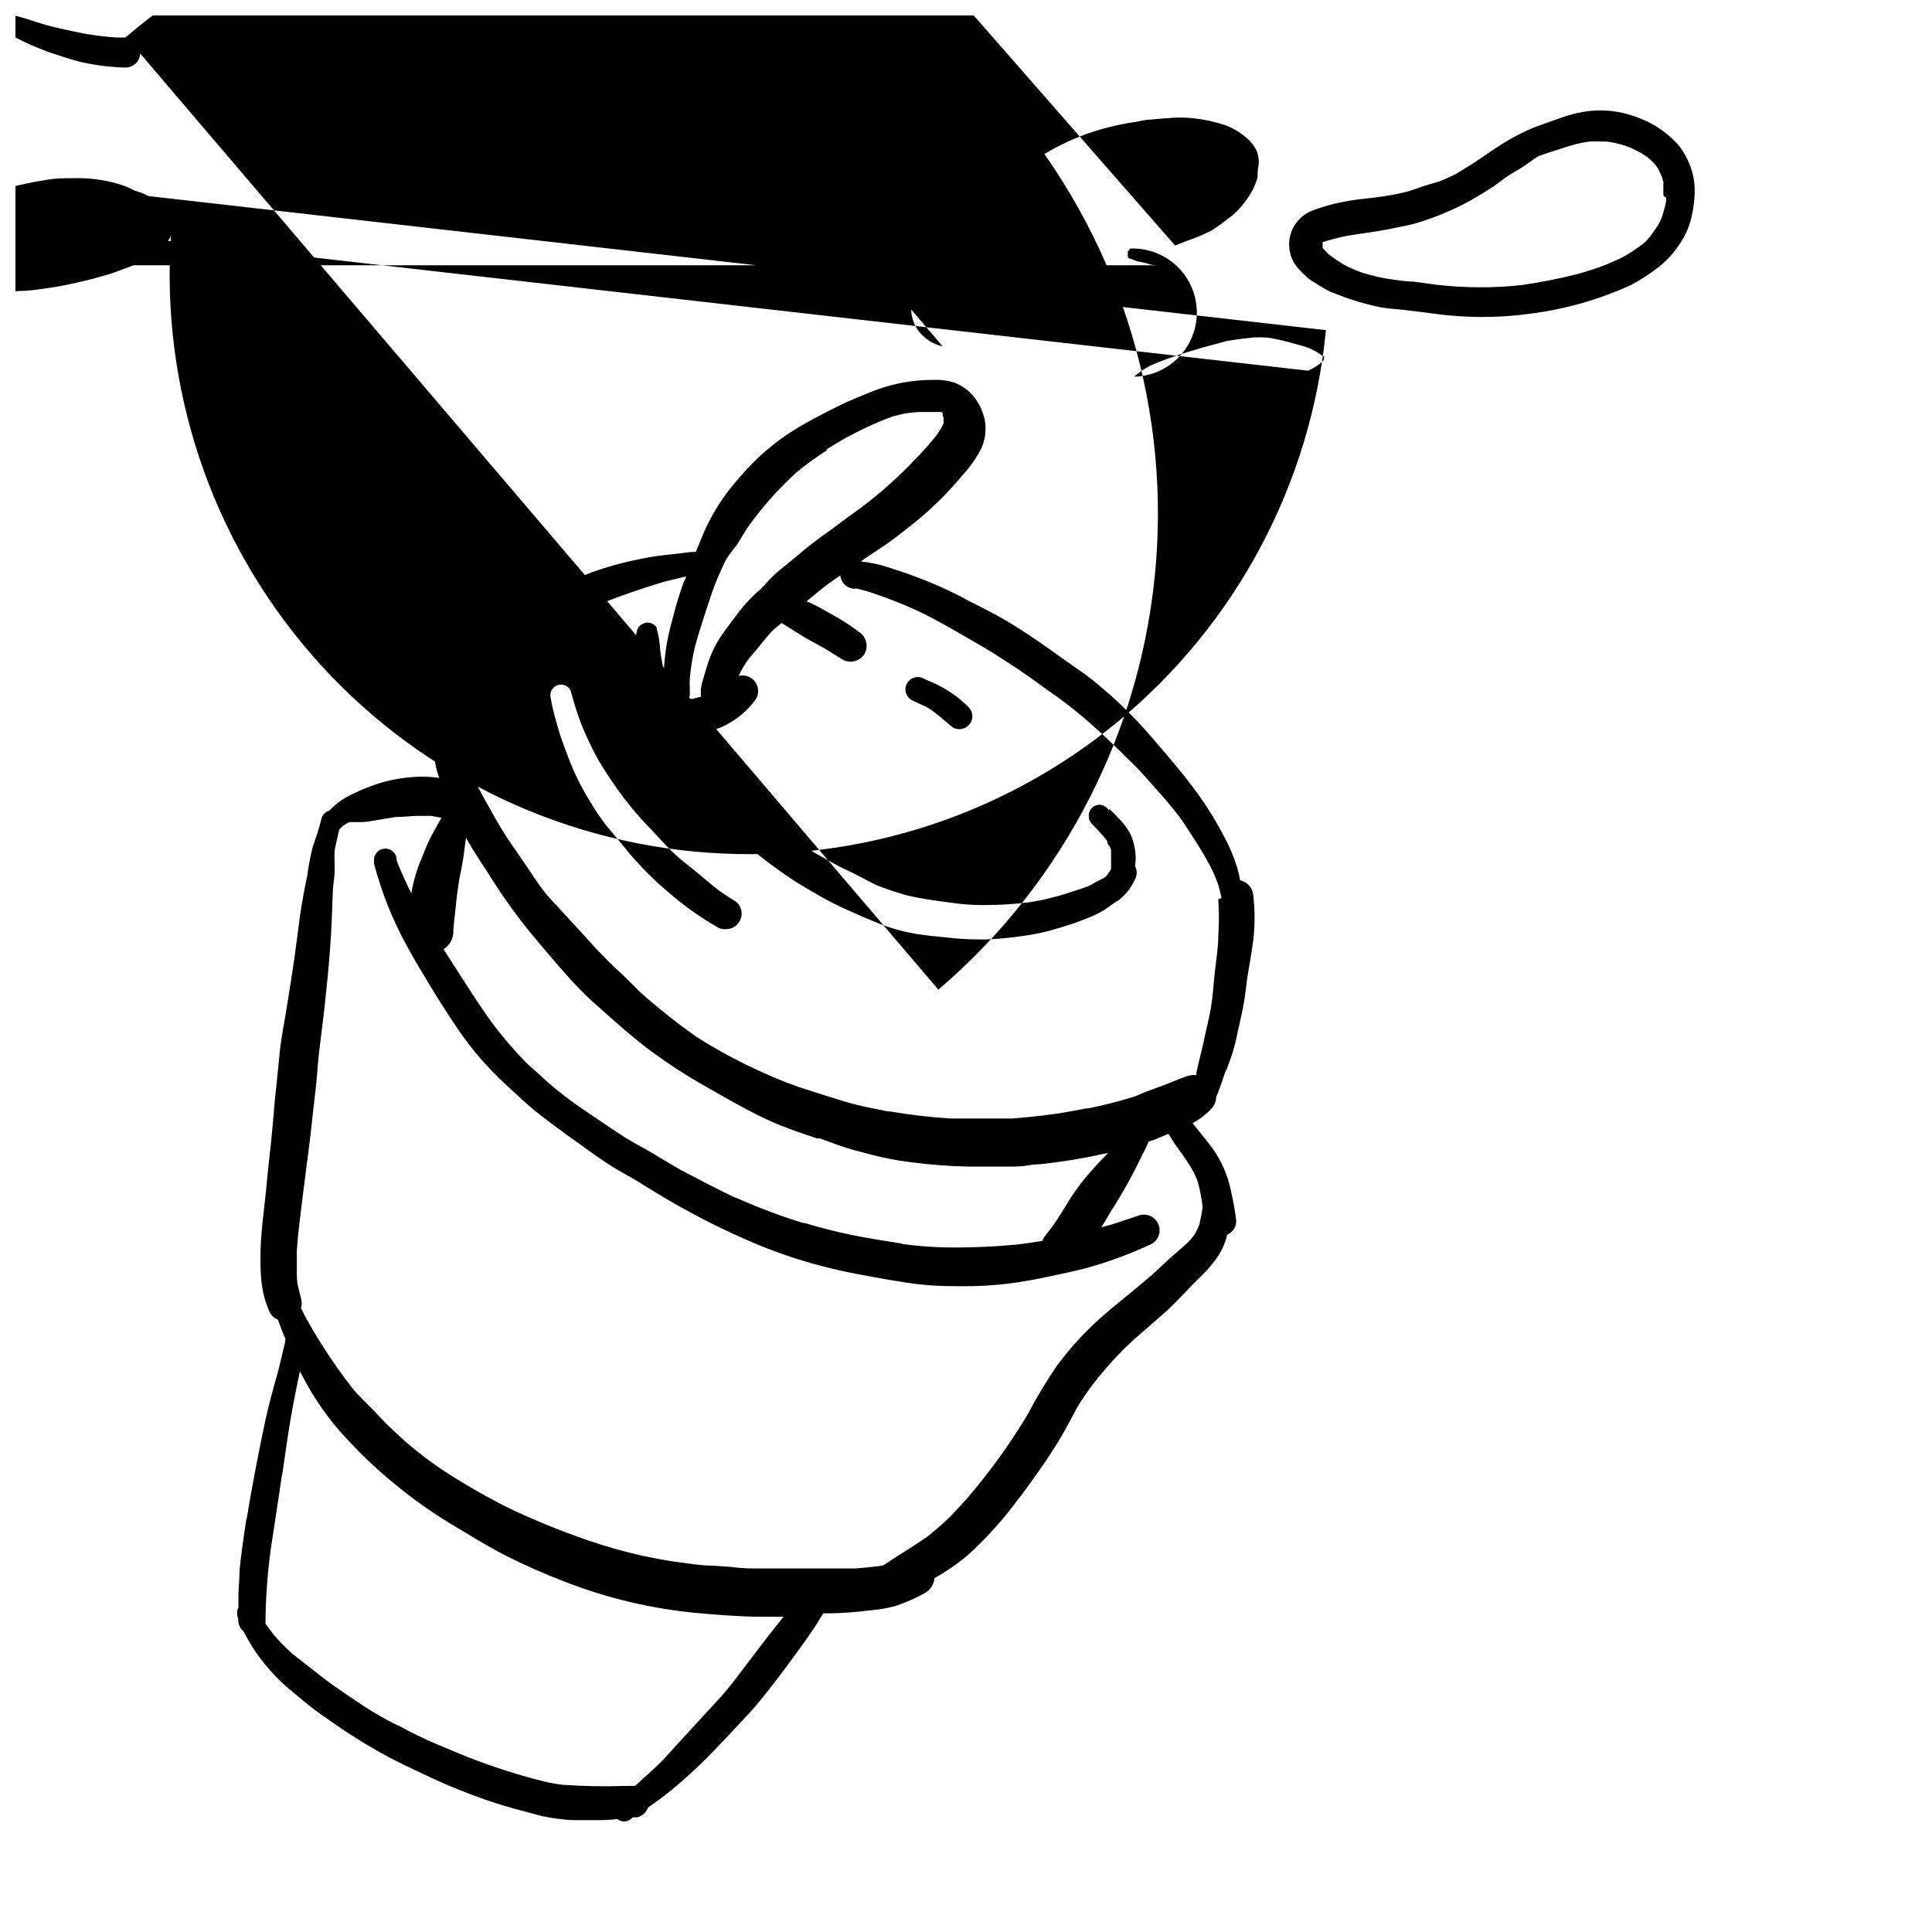 <?xml version="1.0" encoding="UTF-8"?>
<!-- Uploaded to: ICON Repo, www.svgrepo.com, Generator: ICON Repo Mixer Tools -->
<svg width="800px" height="800px" version="1.1" viewBox="144 144 512 512" xmlns="http://www.w3.org/2000/svg">
 <defs>
  <clipPath id="a">
   <path d="m148.09 148.09h445.91v478.91h-445.91z"/>
  </clipPath>
 </defs>
 <g clip-path="url(#a)">
  <path d="m472.65 377.28c-0.215-1.211-0.5-2.402-0.855-3.578-0.879-2.793-2.027-5.492-3.426-8.059-2.41-4.656-5.227-9.09-8.414-13.254-3.176-4.231-6.648-8.211-10.078-12.242-3.66-4.316-7.617-8.371-11.84-12.141-2.168-1.863-4.281-3.727-6.602-5.391-2.316-1.664-3.981-2.769-5.945-4.18-4.18-3.023-8.414-5.996-12.797-8.715-4.383-2.719-8.012-4.484-12.09-6.551-4.582-2.508-9.348-4.664-14.258-6.449-2.367-0.906-4.734-1.664-7.106-2.418h0.004c-2.309-0.75-4.691-1.254-7.106-1.512l1.762-1.258c2.066-1.359 4.133-2.672 6.144-4.133 2.016-1.461 4.332-3.324 6.5-5.039h0.004c4.59-3.75 8.809-7.934 12.594-12.496 2.023-2.18 3.719-4.641 5.039-7.305 0.918-2.176 1.215-4.566 0.855-6.902-0.32-1.781-0.969-3.492-1.914-5.039-1.328-2.246-3.34-4.008-5.742-5.035-1.902-0.699-3.922-1.008-5.945-0.906-3.148-0.012-6.289 0.309-9.371 0.957-2.637 0.566-5.219 1.379-7.707 2.418-2.469 1.008-5.039 2.016-7.406 3.176-2.367 1.16-5.039 2.519-7.559 3.879v-0.004c-2.602 1.383-5.125 2.914-7.555 4.586-2.434 1.695-4.742 3.562-6.902 5.594-1.914 1.812-3.68 3.777-5.391 5.742-3.75 4.231-6.809 9.027-9.07 14.207-0.656 1.664-1.359 3.273-2.066 5.039h-0.504c-1.562 0-3.125 0.352-4.734 0.504-1.613 0.152-3.93 0.402-5.894 0.707-1.965 0.301-3.223 0.605-5.039 0.957v-0.004c-3.57 0.746-7.086 1.723-10.527 2.922-1.719 0.594-3.402 1.285-5.039 2.066-1.926 0.992-3.75 2.172-5.441 3.527-0.758 0.648-1.23 1.574-1.309 2.57-1.863 1.008-3.727 2.066-5.492 3.223-1.762 1.16-3.879 2.672-5.742 4.133-1.863 1.461-3.074 2.621-4.535 3.981-3.34 2.988-6.488 6.188-9.422 9.57-1.586 1.895-2.988 3.938-4.184 6.098-1.059 2.066-2.016 4.18-2.922 6.348-0.664 1.703-0.355 3.629 0.809 5.039 0 0.555 0.25 1.109 0.352 1.613v-0.457c0.352 1.863 0.605 3.777 1.109 5.594l0.504 1.512c-1.668-0.262-3.352-0.379-5.039-0.352-3.637 0.102-7.242 0.68-10.73 1.711-3.086 0.977-6.07 2.242-8.918 3.781-1.633 0.926-3.109 2.098-4.383 3.473-1.152 0.332-2.012 1.289-2.219 2.469-0.555 2.469-1.512 5.039-2.266 7.305v0.004c-0.602 2.457-1.07 4.945-1.41 7.453-0.754 3.629-1.461 7.305-1.965 10.984s-0.957 7.356-1.461 11.035c-0.504 3.676-1.262 8.008-1.867 12.039s-1.512 8.211-1.965 12.344c-0.301 2.719-0.504 5.391-0.805 8.113-0.301 2.719-0.605 5.492-0.805 8.262-0.453 5.691-1.109 11.336-1.715 16.977-0.25 2.82-0.504 5.594-0.855 8.414-0.352 2.82-0.656 5.945-0.855 8.918-0.152 2.938-0.152 5.879 0 8.816 0.098 1.695 0.336 3.379 0.703 5.039 0.367 1.516 0.855 2.996 1.461 4.434 0.43 1.082 1.289 1.938 2.367 2.367 0.605 1.715 1.258 3.477 1.965 5.039 0 0.957-0.352 1.914-0.555 2.871-0.504 2.066-0.957 4.18-1.512 6.246-1.16 4.082-2.316 8.211-3.223 12.395-1.863 8.816-3.578 17.684-5.039 26.602v-0.555c-0.656 4.535-1.359 9.07-1.812 13.602 0 2.168-0.25 4.332-0.301 6.551v3.477c-0.219 0.387-0.34 0.816-0.352 1.258-0.027 0.621 0.074 1.238 0.301 1.816v0.352c0.012 1.133 0.531 2.203 1.41 2.922 1.219 2.414 2.633 4.723 4.231 6.902 1.648 2.176 3.449 4.231 5.391 6.144 1.863 1.812 3.879 3.426 5.844 5.039h0.004c2.125 1.797 4.344 3.477 6.648 5.039 2.117 1.461 4.231 2.973 6.398 4.332 4.422 2.883 9.016 5.488 13.754 7.809 5.039 2.367 9.672 4.684 14.66 6.648v0.004c4.789 1.957 9.684 3.637 14.66 5.035 2.418 0.656 5.039 1.359 7.356 1.965 2.754 0.598 5.551 0.969 8.363 1.109h5.594c2.016 0 4.082 0 6.144-0.301h0.004c0.488 0.387 1.086 0.617 1.711 0.652 0.742 0.004 1.461-0.262 2.016-0.754 0.105-0.129 0.223-0.25 0.352-0.352h1.262c1.293-0.344 2.328-1.309 2.769-2.57l0.707-0.504c1.965-1.359 3.828-2.769 5.691-4.281 4.379-3.625 8.52-7.531 12.395-11.691 1.812-1.863 3.629-3.777 5.391-5.691 1.762-1.914 3.68-3.879 5.34-5.945 3.375-4.082 6.551-8.363 9.672-12.645 1.613-2.168 3.176-4.383 4.684-6.602 0.906-1.359 1.762-2.719 2.57-4.133h1.309c3.777 0 7.609-0.352 11.387-0.805h0.004c2.144-0.188 4.266-0.559 6.348-1.105 2.684-0.887 5.281-2.019 7.758-3.379 1.52-0.801 2.523-2.316 2.672-4.027 3.102-1.738 6.039-3.762 8.766-6.047 4.258-3.848 8.168-8.062 11.688-12.594 3.324-4.18 6.398-8.566 9.422-12.949 1.613-2.418 3.223-5.039 4.586-7.406l3.426-6.348c1.203-2 2.516-3.934 3.93-5.793 2.496-3.281 5.207-6.394 8.109-9.32l0.352-0.352c3.324-3.223 6.902-6.144 10.379-9.219 3.477-3.074 6.551-6.648 10.078-10.078 1.746-1.672 3.301-3.531 4.633-5.543 1.02-1.668 1.77-3.488 2.219-5.391 1.555-0.637 2.516-2.207 2.367-3.879-0.309-2.473-0.746-4.93-1.309-7.356-0.875-4.656-2.863-9.027-5.797-12.746l-4.434-5.543c0.605-0.402 1.211-0.707 1.762-1.109h0.004c1.25-0.82 2.383-1.805 3.375-2.922 0.707-0.828 1.102-1.883 1.109-2.973 0.172-0.324 0.324-0.664 0.453-1.008 0.805-2.066 1.461-4.18 2.168-6.246v0.453c0.555-1.664 1.258-3.324 1.762-5.039 0.531-1.754 0.969-3.539 1.309-5.34 0.453-2.066 0.957-4.133 1.359-6.195 0.402-2.066 0.656-3.93 0.906-5.945 0.453-3.93 1.309-7.809 1.812-11.789h0.004c0.527-4.234 0.527-8.516 0-12.746-0.34-1.754-1.684-3.141-3.426-3.527zm-132.45-90.383c0.707-1.211 1.461-2.367 2.215-3.527h0.004c2.113-2.91 4.383-5.703 6.801-8.363 1.914-2.016 3.828-4.031 5.894-5.844 2.606-2.156 5.352-4.141 8.211-5.945h-0.504c1.914-1.16 3.828-2.367 5.793-3.426 1.965-1.059 3.777-1.965 5.691-2.871l-0.453 0.25h0.004c2.246-1.082 4.551-2.039 6.902-2.871l2.973-0.707c1.266-0.211 2.543-0.344 3.828-0.402h3.578 2.367l0.301 0.25v0.453c0 0.25 0 0.453 0.25 0.656v1.609l-0.402 0.906c-0.453 0.754-0.906 1.512-1.41 2.215v0.008c-1.578 2-3.262 3.914-5.035 5.742-2.969 3.184-6.113 6.195-9.422 9.02l-0.402 0.352c-2.316 1.914-4.684 3.828-7.203 5.594-2.519 1.762-4.586 3.426-6.852 5.039s-4.484 3.223-6.602 5.039c-2.117 1.812-4.133 3.426-6.144 5.039-2.016 1.613-3.273 3.273-5.039 5.039l-0.004-0.004c-2.086 1.789-3.992 3.781-5.691 5.945-1.664 2.316-3.477 4.535-5.039 6.902-1.531 2.383-2.703 4.981-3.477 7.707-0.352 1.059-0.656 2.117-0.957 3.176v-0.004c-0.336 0.98-0.559 1.996-0.652 3.023v1.863h-0.504l-1.762 0.453h-1.008l-0.004 0.004c0.32-0.605 0.445-1.289 0.355-1.965v-1.211c-0.055-0.738-0.055-1.477 0-2.215 0.211-2.301 0.547-4.59 1.004-6.856 0.605-2.82 1.512-5.492 2.367-8.262s1.715-5.289 2.621-7.961 2.016-5.039 3.176-7.559c1.16-2.516 3.023-4.027 4.231-6.293zm-10.328 144.39c5.039 2.871 9.773 5.644 14.812 8.16 2.742 1.402 5.57 2.629 8.465 3.68 2.469 0.957 5.039 1.762 7.406 2.57h0.703c3.074 1.109 6.144 2.316 9.371 3.176 2.418 0.605 5.039 1.359 7.305 1.863 2.266 0.504 5.039 0.957 7.859 1.309h0.004c4.91 0.645 9.855 1.016 14.809 1.109h10.93c1.562 0 3.176 0 4.734-0.301 1.562-0.301 3.074-0.25 4.586-0.453 1.512-0.203 2.621-0.352 3.879-0.504 2.672-0.352 5.039-0.805 7.91-1.309l5.039-1.059 0.004-0.004c-0.293 0.262-0.562 0.547-0.805 0.855-1.461 1.41-2.769 2.871-4.082 4.383-1.723 1.953-3.305 4.023-4.734 6.199-1.258 1.914-2.418 3.93-3.68 5.894-1.258 1.965-2.469 3.375-3.68 5.039l0.004-0.004c-0.219 0.293-0.391 0.617-0.504 0.957-2.168 0.352-4.383 0.707-6.602 0.957-6.582 0.633-13.191 0.883-19.801 0.758-3.742-0.117-7.477-0.438-11.184-0.957h0.656c-4.484-0.707-9.02-1.41-13.504-2.316s-8.414-1.965-12.543-3.176h-0.355c-6.144-1.891-12.168-4.164-18.035-6.801l0.504 0.301c-5.039-2.316-10.078-5.039-15.113-7.656-2.367-1.359-4.734-2.82-7.106-4.231-2.367-1.41-5.039-2.769-7.406-4.231-3.375-2.168-6.699-4.484-10.078-6.75-3.375-2.266-5.691-3.981-8.363-6.144-2.672-2.168-3.828-3.477-5.691-5.039s-3.426-3.273-5.039-5.039l0.004-0.004c-2.484-2.719-4.805-5.578-6.953-8.566-3.273-4.637-6.297-9.422-9.371-14.207l-2.672-4.18c1.414-0.918 2.356-2.41 2.57-4.082 0-2.266 0.402-4.484 0.605-6.75 0.203-2.266 0.555-5.039 1.008-7.809 0.352-1.762 0.707-3.527 0.957-5.039s0.504-3.93 0.805-5.894c2.215 4.133 5.039 8.012 7.457 11.941 2.836 4.387 5.894 8.625 9.168 12.695 3.477 4.231 7.004 8.363 10.629 12.445 1.762 1.965 3.629 3.879 5.543 5.691l5.644 5.039c3.527 3.125 7.106 6.195 10.883 8.969v-0.004c4.184 3.086 8.539 5.93 13.047 8.516zm17.836 146.11-6.297 8.262c-2.117 2.82-4.231 5.644-6.602 8.262l-7.004 7.609c-2.469 2.719-5.039 5.492-7.457 8.16-2.418 2.672-5.34 5.039-8.062 7.609h-3.777 0.809c-5.039 0.168-10.082 0.086-15.113-0.254-1.664 0-3.223-0.402-5.039-0.707v0.004c-6.289-1.516-12.484-3.418-18.539-5.695-3.629-1.309-7.203-2.871-10.781-4.383-3.578-1.512-6.953-3.125-10.328-5.039h0.25-0.453c-3.035-1.504-5.981-3.184-8.816-5.035-2.769-1.812-5.594-3.727-8.312-5.644-1.914-1.359-3.727-2.82-5.594-4.281-1.863-1.461-3.273-2.57-5.039-3.93l-0.555-0.504h0.004c-1.598-1.445-3.094-2.992-4.484-4.637-0.754-0.957-1.461-1.914-2.168-2.922v-0.605c0.074-6.301 0.527-12.594 1.359-18.84 1.008-6.699 2.066-13.301 3.023-20.152v0.504c0.957-6.5 1.812-13.047 3.074-19.496 0.504-2.769 1.109-5.543 1.664-8.262 1.309 2.418 2.672 5.039 4.082 7.152h-0.004c2.566 4.023 5.519 7.785 8.816 11.234 3.883 4.188 8.059 8.094 12.496 11.688 4.481 3.684 9.211 7.051 14.156 10.074 5.039 3.023 9.773 5.996 14.863 8.613v0.004c5.195 2.629 10.527 4.981 15.973 7.055 11.309 4.391 23.18 7.172 35.266 8.262 5.742 0.504 11.488 0.957 17.23 0.957h5.293zm113-121.97c0.301 0.656 0.555 1.309 0.805 2.016 0.531 2.125 0.934 4.277 1.211 6.449-0.18 1.32-0.43 2.633-0.754 3.93 0 0.555-0.301 1.059-0.504 1.613l-0.707 1.41-0.453 0.707c-0.504 0.605-1.008 1.211-1.562 1.762-1.863 1.715-3.879 3.324-5.691 5.039s-3.68 3.527-5.594 5.039c-3.93 3.426-8.113 6.551-12.043 10.078l0.004-0.004c-4.141 3.734-7.906 7.867-11.238 12.34-2.816 4.113-5.391 8.387-7.707 12.797-3.449 5.801-7.269 11.371-11.438 16.676-2.914 3.801-6.059 7.418-9.418 10.832-1.812 1.762-3.727 3.375-5.742 5.039-3.828 2.672-7.859 5.039-11.84 7.707-2.418 0.402-5.039 0.605-7.305 0.805h-16.324l-8.367 0.004c-2.719 0-5.441 0-8.16-0.402l-5.039-0.352c-3.125 0-6.195-0.555-9.32-0.957-3.125-0.402-6.047-1.008-9.07-1.613h0.004c-4.856-1.086-9.648-2.43-14.359-4.031-7.441-2.543-14.727-5.519-21.816-8.918-5.812-2.953-11.465-6.215-16.926-9.773-3.379-2.281-6.625-4.754-9.727-7.406-2.469-2.266-5.039-4.586-7.203-6.953-2.168-2.367-4.586-4.535-6.699-6.953-2.93-3.695-5.656-7.547-8.164-11.535-2.066-3.223-4.031-6.5-5.793-10.078 0.277-0.852 0.277-1.77 0-2.621-0.25-1.109-0.555-2.168-0.805-3.273-0.25-1.109-0.25-1.762-0.301-2.621v-6.902c0.352-5.039 1.059-10.078 1.664-15.113 0.605-5.039 1.359-10.328 1.965-15.469 0.352-2.871 0.605-5.742 0.957-8.613 0.352-2.871 0.656-5.543 0.855-8.312 0.402-5.492 1.258-10.934 1.863-16.473 0.605-5.543 1.109-10.578 1.512-15.922 0.402-5.34 0.504-9.773 0.707-14.66 0-1.664 0.352-3.324 0.453-5.039 0.102-1.715 0-3.176 0-5.039s0.352-2.621 0.605-3.879c0.25-1.258 0.453-2.016 0.707-3.023 0 0 0.402-0.301 0.555-0.555l0.352-0.301 1.109-0.707 0.605-0.301h1.816c1.41 0 2.871 0 4.332-0.352l6.137-1.008c2.117 0 4.231-0.301 6.398-0.301h2.922l2.82 0.504c-0.301 0.504-0.605 1.008-0.855 1.512-0.754 1.41-1.613 2.82-2.316 4.281-0.707 1.461-1.211 2.769-1.762 4.133-0.555 1.359-1.059 2.519-1.461 3.777h-0.004c-0.684 2.059-1.223 4.16-1.609 6.297-1.309-2.621-2.519-5.289-3.629-8.012l-0.301-1.008c-0.02-0.168-0.02-0.336 0-0.504-0.379-1.539-1.879-2.523-3.441-2.258-1.562 0.262-2.656 1.688-2.504 3.266v0.352 0.305c2.023 7.711 5 15.141 8.867 22.117 1.812 3.375 3.879 6.699 5.894 10.078 2.016 3.375 4.383 7.055 6.699 10.531v-0.004c3.195 4.875 6.894 9.398 11.035 13.5 1.863 1.863 3.828 3.629 5.742 5.391v0.004c1.988 1.887 4.07 3.668 6.246 5.34 4.281 3.324 8.715 6.449 13.148 9.621 2.519 1.812 5.039 3.527 7.707 5.039 2.672 1.512 4.383 2.469 6.5 3.828l-0.504-0.301 2.469 1.512h0.004c9.043 5.57 18.508 10.422 28.312 14.508 5.445 2.223 11.031 4.074 16.727 5.543 5.742 1.562 11.637 2.519 17.531 3.578 2.973 0.504 5.996 1.008 8.969 1.309 2.973 0.301 6.144 0.402 9.168 0.402h2.016c5.301 0.02 10.594-0.418 15.82-1.309 2.871-0.453 5.644-1.059 8.465-1.664 2.82-0.605 5.441-1.16 8.113-1.863h-0.004c5.684-1.582 11.227-3.621 16.578-6.098 2.141-0.805 3.223-3.195 2.418-5.34-0.809-2.141-3.199-3.227-5.34-2.418-2.519 0.805-5.039 1.715-7.508 2.469l-2.316 0.605c0.957-1.461 1.812-3.023 2.719-4.535 2.957-4.594 5.617-9.375 7.961-14.309 0.691-1.258 1.312-2.551 1.863-3.879l1.309-0.402c1.309-0.504 2.57-1.109 3.93-1.613l1.664 2.621c1.41 1.965 2.82 3.879 4.082 5.894 0.492 0.773 0.93 1.582 1.309 2.418zm6.144-73.102h0.004c0.223 3.254 0.223 6.519 0 9.773 0 3.125-0.555 6.246-0.906 9.422-0.352 3.176-0.504 6.246-1.008 9.32s-1.309 5.996-1.914 9.02c-0.605 2.82-1.41 5.594-1.965 8.363v0.707l-0.004-0.004c-0.883-0.102-1.781 0.004-2.617 0.301-2.316 0.805-4.637 1.863-7.004 2.719l-3.981 1.461c-0.941 0.438-1.898 0.84-2.871 1.211-4.027 1.25-8.113 2.293-12.242 3.125h-0.453l-4.082 0.754c-5.039 0.957-10.078 1.461-15.469 1.914h-4.332-4.18-8.012c-5.352-0.34-10.684-0.961-15.969-1.863h-0.453c-3.777-0.754-7.656-1.461-11.336-2.57-3.68-1.109-8.312-2.57-12.445-3.93-4.629-1.641-9.156-3.559-13.555-5.742-4.684-2.258-9.227-4.797-13.602-7.606-5.488-3.875-10.738-8.082-15.719-12.598l0.555 0.453-3.981-3.93c-3.367-3.047-6.562-6.273-9.57-9.672-3.125-3.426-6.246-6.852-9.27-10.078-3.023-3.223-4.586-5.844-6.648-8.918-2.066-3.074-4.031-5.793-5.996-8.766l0.25 0.352c-2.016-3.125-3.777-6.348-5.594-9.621-1.812-3.273-2.973-5.492-4.383-8.262l-2.57-5.844s0.301 0 0.402-0.402c1.109-1.762 2.117-3.629 3.074-5.492 0.957-1.863 1.512-2.519 2.316-3.727 1.812-2.367 3.727-4.586 5.742-6.75l0.25-0.301 6.805-7.258c2.844-2.926 5.836-5.703 8.969-8.312l1.41-1.059c0.816-0.02 1.605-0.285 2.269-0.758 1.113-0.836 2.273-1.609 3.477-2.316l2.367-1.211c5.691-2.316 11.488-4.281 17.332-6.047l5.844-1.41c0 0.555-0.453 1.109-0.656 1.664-0.906 2.519-1.715 5.039-2.418 7.758-0.707 2.719-1.41 5.039-1.914 7.859-0.438 2.469-0.723 4.957-0.859 7.457v0.453c-0.402-1.914-0.754-3.879-1.008-5.793h0.004c-0.074-1.879-0.379-3.738-0.91-5.543 0.023-0.098 0.023-0.199 0-0.301-0.27-0.449-0.676-0.801-1.156-1.008-0.785-0.43-1.734-0.43-2.519 0-2.117 0.906-1.762 3.527-1.715 5.441 0 2.719 0.25 5.441 0.555 8.16 0.34 2.973 1.07 5.887 2.168 8.668 1.109 2.82 2.266 5.691 3.527 8.414 1.129 2.383 2.391 4.707 3.777 6.953 2.734 4.5 6.019 8.645 9.773 12.34 1.512 1.613 3.074 3.223 4.734 4.734 1.664 1.512 3.426 2.82 5.039 4.231v0.004c3.953 3.348 8.109 6.441 12.445 9.27 2.266 1.41 4.535 2.719 6.801 4.031 2.305 1.312 4.676 2.508 7.106 3.578 2.168 1.008 4.332 1.965 6.602 2.871h-0.004c2.148 0.926 4.356 1.715 6.602 2.367 2.199 0.605 4.438 1.059 6.699 1.359 2.168 0.301 4.383 0.504 6.551 0.707 2.773 0.344 5.566 0.512 8.363 0.504h2.066c3.203-0.129 6.398-0.43 9.57-0.906 3.262-0.426 6.484-1.133 9.625-2.117 2.785-0.805 5.527-1.766 8.211-2.871 1.789-0.711 3.481-1.641 5.039-2.769 0.855-0.656 1.762-1.211 2.621-1.762l-0.004-0.004c1.859-1.449 3.328-3.336 4.285-5.492 0.598-1.098 0.598-2.426 0-3.523 0.25-1.434 0.25-2.902 0-4.336-0.191-1.352-0.566-2.676-1.109-3.93-0.527-1.016-1.152-1.977-1.863-2.871-1.215-1.418-2.512-2.762-3.883-4.031v0.605c-0.586-1.312-2.066-1.973-3.434-1.535-1.371 0.441-2.191 1.84-1.906 3.25v0.352c0.168 0.504 0.445 0.969 0.809 1.359l2.066 2.168h-0.004c0.711 0.742 1.367 1.535 1.965 2.367v0.301c0 0.402 0.504 0.805 0.707 1.211l0.301 0.754v0.656 0.707c0.027 0.418 0.027 0.84 0 1.258 0.027 0.402 0.027 0.805 0 1.211 0.023 0.332 0.023 0.672 0 1.004v0.25 0.004c-0.254 0.516-0.555 1.004-0.906 1.461l-0.352 0.453-0.555 0.453c-1.16 0.605-2.316 1.16-3.426 1.812l-0.906 0.453c-1.309 0.504-2.719 0.906-4.031 1.359-1.309 0.453-3.223 1.059-5.039 1.512v0.004c-2.172 0.578-4.375 1.031-6.598 1.359-3.445 0.434-6.91 0.672-10.379 0.707-2.641 0.074-5.285-0.027-7.91-0.305-4.637-0.605-9.32-1.16-13.855-2.215-2.852-0.789-5.66-1.73-8.414-2.824l-6.297-3.273c-2.035-0.895-4.019-1.906-5.945-3.023l-3.527-1.965-0.504-0.301c-2.621-1.602-5.16-3.332-7.606-5.191-2.519-1.914-4.988-3.879-7.406-5.894-2.215-1.812-4.281-3.828-6.348-5.844l0.402 0.402c-3.133-3.074-6.078-6.34-8.816-9.773-1.328-1.773-2.559-3.625-3.68-5.539 0.809 0.047 1.613 0.047 2.422 0 2.945-0.055 5.824-0.871 8.363-2.371 2.641-1.484 4.953-3.488 6.801-5.894 1.172-1.363 1.324-3.328 0.383-4.859-0.945-1.531-2.769-2.273-4.516-1.84 0.137-0.383 0.305-0.754 0.504-1.109 0.504-0.906 1.008-1.812 1.562-2.672 0.555-0.855 2.418-2.871 3.578-4.332 1.16-1.461 1.762-2.215 2.719-3.273 0.957-1.059 1.211-1.16 1.812-1.664l-0.453 0.352 1.613-1.309c2.117 1.258 4.18 2.621 6.246 3.879l5.039 2.769 4.785 2.973v0.004c0.676 0.391 1.438 0.602 2.219 0.605 1.465 0.008 2.832-0.734 3.625-1.965 1.098-1.82 0.715-4.168-0.906-5.543-2.137-1.656-4.394-3.156-6.75-4.484-2.168-1.258-4.383-2.519-6.699-3.629l-0.957-0.352 3.629-2.973c1.715-1.41 3.527-2.672 5.34-3.93h-0.004c0.152 1.824 1.559 3.297 3.375 3.527h1.109c1.109 0.27 2.215 0.57 3.324 0.906 4.856 1.594 9.602 3.492 14.211 5.695 3.578 1.812 7.152 3.828 10.629 5.844s6.801 3.879 10.078 6.047l5.594 3.629-0.555-0.301c3.223 2.117 6.246 4.484 9.422 6.648l-0.004-0.004c3.269 2.352 6.418 4.875 9.422 7.559 3.477 3.023 6.648 6.195 10.078 9.523 3.426 3.324 5.391 5.742 8.012 8.715l0.402 0.402c2.215 2.57 4.332 5.039 6.297 8.012 2.469 3.828 5.039 7.656 7.055 11.688 0.555 1.109 1.008 2.266 1.461 3.426s0.707 2.57 1.059 3.879v0.352zm-34.406 72.297-0.352 0.402zm0.25-67.309h0.402zm-37.734 5.137h0.555zm-80.609-83.43m118.85 52.145m-32.344-29.574c1.105 1.27 1.105 3.16 0 4.434-0.664 0.781-1.645 1.227-2.672 1.207-0.758 0.027-1.5-0.242-2.062-0.754-1.461-1.211-2.871-2.469-4.383-3.629s-1.613-1.109-2.469-1.613l-3.273-1.512-0.004 0.004c-0.859-0.352-1.527-1.051-1.844-1.922-0.316-0.875-0.246-1.84 0.191-2.656 0.438-0.82 1.203-1.414 2.106-1.637 0.898-0.223 1.852-0.051 2.621 0.469l2.215 0.957c1.168 0.508 2.297 1.098 3.375 1.766 2.277 1.344 4.359 2.988 6.199 4.887zm-60.762 56.375c-0.699 1.387-2.121 2.266-3.676 2.266-0.652 0.047-1.309-0.055-1.914-0.301-5.031-2.852-9.742-6.227-14.059-10.074-2.059-1.742-4.027-3.594-5.894-5.543-1.762-1.914-3.578-3.777-5.039-5.742l-5.039-6.047h0.004c-1.465-1.914-2.809-3.918-4.031-5.996-1.387-2.227-2.648-4.531-3.777-6.902-1.059-2.316-2.016-4.637-2.871-7.055-0.969-2.484-1.793-5.023-2.469-7.606-0.609-2.086-1.094-4.207-1.461-6.348-0.211-1.547 0.871-2.965 2.418-3.176 1.543-0.207 2.965 0.875 3.172 2.418 0.746 2.801 1.637 5.559 2.672 8.266 1.293 3.172 2.773 6.269 4.434 9.27l-0.25-0.402h-0.004c2.148 3.613 4.484 7.113 7.004 10.477 1.914 2.469 4.031 5.039 6.098 7.152 2.066 2.117 4.133 4.484 6.297 6.648 2.168 2.168 3.879 3.426 5.894 5.039 2.016 1.613 4.332 3.68 6.551 5.391l0.402 0.301c1.512 1.109 3.023 2.066 4.586 3.023l-0.004 0.004c1.418 1.23 1.812 3.269 0.957 4.938zm19.602 8.312m33.051 10.078-211.6-248.18c-0.082 2.062-1.766 3.699-3.828 3.727-3.918-0.09-7.816-0.559-11.641-1.41-2.719-0.656-5.34-1.562-7.961-2.418-1.211-0.352-2.367-0.906-3.578-1.359l0.004-0.004c-1.121-0.395-2.219-0.867-3.277-1.41-1.16-0.555-2.367-1.109-3.477-1.762-1.109-0.656-1.258-0.855-1.863-1.309-0.965-0.766-1.203-2.129-0.555-3.176 0.66-1.121 2.098-1.504 3.227-0.855l1.863 0.504c1.16 0.301 2.266 0.754 3.477 1.109 2.066 0.656 4.18 1.258 6.297 1.715 2.117 0.453 4.231 0.957 6.348 1.359v-0.004c2.867 0.504 5.762 0.859 8.668 1.059h2.367c33.457-28.574 76.895-42.688 120.76-39.234 43.867 3.453 84.559 24.191 113.14 57.648 28.574 33.457 42.684 76.898 39.23 120.76s-24.188 84.559-57.648 113.13zm1.16-170.44-211.61-248.18c1.531 0.391 3.109 0.574 4.688 0.555h3.074c2.938-0.285 5.816-0.98 8.562-2.066l1.309-0.504h0.004c0.609-0.008 1.211-0.145 1.762-0.402 3.019-1.473 5.934-3.156 8.715-5.039l4.031-2.82c2.168-1.613 4.281-3.324 6.5-5.039 2.215-1.715 3.828-3.125 5.844-4.535l0.402-0.25 2.215-1.109h0.004c1.191-0.609 2.418-1.148 3.676-1.609h-0.402l7.152-2.57h-0.352l215.93 246.71 3.477-1.359c2.094-0.699 4.133-1.559 6.094-2.57 1.523-0.953 2.984-1.996 4.387-3.125 1.652-1.141 3.098-2.555 4.281-4.18 1.672-2.008 2.91-4.34 3.625-6.852 0-1.008 0-2.066 0.25-3.125h0.004c0.18-1.391-0.031-2.801-0.605-4.082-0.738-1.422-1.789-2.664-3.074-3.625-1.582-1.324-3.391-2.348-5.34-3.023-2.617-0.863-5.32-1.457-8.059-1.762-2.461-0.277-4.945-0.277-7.406 0h-0.402l-3.93 0.352c-1.258 0-2.519 0.402-3.777 0.605h-0.004c-5.031 0.711-9.969 1.996-14.711 3.828-5.273 2.102-10.254 4.879-14.812 8.262-4.121 3.309-8.07 6.824-11.84 10.531-1.91 1.859-3.695 3.844-5.34 5.945-1.309 1.812-2.672 3.68-4.133 5.391h0.004c-2.144 2.203-4.035 4.633-5.644 7.254-1.387 2.195-2.375 4.617-2.922 7.152-0.246 2.215 0.25 4.445 1.41 6.348 1.59 2.438 4.066 4.156 6.902 4.789zm0.453-10.078-211.61-248.18c0.113-0.363 0.25-0.715 0.406-1.059 0.453-0.957 0.906-1.914 1.461-2.871 0.457-0.707 0.961-1.379 1.512-2.016 1.562-1.812 3.176-3.527 4.637-5.391 1.461-1.863 2.871-3.981 4.434-5.894h-0.004c3.016-3.332 6.211-6.496 9.574-9.473l-0.25 0.25h-0.004c2.09-1.891 4.277-3.672 6.551-5.34 2.215-1.488 4.519-2.832 6.902-4.027 2.117-1.008 4.281-1.914 6.5-2.769h0.301-0.25v-0.004c2.363-0.777 4.769-1.434 7.203-1.965 2.762-0.605 5.551-1.059 8.363-1.359h2.418c1.191-0.074 2.387-0.074 3.578 0 0.895 0.047 1.785 0.148 2.668 0.301 1.863 0.352 3.777 0.754 5.644 1.258l0.906 0.402 1.008 0.555v0.004c0.633 0.379 1.238 0.801 1.812 1.258h0.25v1.562 0.707 0.352 0.402h0.004c-0.098 0.23-0.219 0.449-0.355 0.656-0.648 0.996-1.352 1.957-2.113 2.871-0.453 0.504-0.855 1.008-1.309 1.461-0.453 0.453-1.211 0.906-1.863 1.309l-1.059 0.656h-0.004c-0.949 0.453-1.926 0.859-2.922 1.211-1.359 0.453-2.769 0.805-4.18 1.16l-3.981 1.16v-0.004c-3.715 1.023-7.336 2.356-10.832 3.981-4.066 1.793-7.934 4.004-11.539 6.598l-5.289 3.828c-1.762 1.211-3.477 2.519-5.039 3.777v0.004c-2.602 1.715-5.293 3.297-8.059 4.734-1.5 0.742-3.051 1.383-4.637 1.914-1.289 0.441-2.602 0.809-3.93 1.109-1.008 0-2.066 0.402-3.074 0.504h-4.938c-0.008-0.168-0.008-0.336 0-0.504v-0.555zm66.098-42.168m35.266 47.863-312.36-35.57c-1.137-0.598-2.336-1.07-3.574-1.41-1.414-0.754-2.902-1.359-4.434-1.816-3.879-1.129-7.906-1.641-11.941-1.512-2.215 0-4.383 0-6.602 0.352-2.215 0.352-5.039 0.855-7.406 1.41-2.367 0.555-5.34 1.211-7.91 2.066-2.496 0.711-4.938 1.602-7.305 2.672-4.32 1.883-7.973 5.027-10.477 9.02-0.742 1.23-1.125 2.644-1.109 4.078 0.062 1.086 0.281 2.156 0.656 3.176 0.719 1.832 1.988 3.394 3.625 4.484 1.152 0.715 2.41 1.242 3.731 1.562l2.973 0.707c1.258 0 2.57 0.453 3.879 0.605 1.309 0.152 2.168 0 3.223 0h4.734l3.68-0.25c2.621 0 5.039-0.402 7.91-0.805 2.871-0.402 5.391-0.957 8.062-1.562s5.039-1.258 7.457-1.965c1.41-0.402 2.769-0.957 4.133-1.461 1.359-0.504 2.168-0.754 3.223-1.258l-0.004-0.008c1.883-0.836 3.676-1.867 5.34-3.074 1.289-0.91 2.43-2.012 3.379-3.273 1.168-1.633 1.555-3.699 1.055-5.644-3.906 40.539 8.449 80.973 34.352 112.4 25.902 31.43 63.23 51.281 103.77 55.191 40.539 3.906 80.973-8.449 112.4-34.352 31.43-25.902 51.281-63.227 55.191-103.77zm-0.906 7.91c-0.555 0.504-1.059 0.957-1.664 1.41-0.605 0.453-1.562 0.906-2.418 1.359h-0.352l-312.36-35.57c-2.234 1.016-4.519 1.906-6.852 2.668-2.117 0.707-4.281 1.309-6.449 1.914s-3.527 0.906-5.039 1.309v0.004c-2.828 0.586-5.688 1.023-8.562 1.309h0.453c-2.117 0-4.18 0.402-6.297 0.453h306.21c-1.109 0-2.168 0-3.273-0.402-1.109-0.402-2.016-0.402-3.023-0.707l-1.562-0.605h-0.301l-0.453-0.504v-0.301-0.301-0.352-0.402l0.656-0.855-0.004-0.004c6.066-0.234 11.797 2.789 15.031 7.922 3.234 5.137 3.484 11.609 0.656 16.98-2.832 5.371-8.312 8.82-14.379 9.055h-0.301l0.352-0.301 1.461-1.109c0.793-0.551 1.617-1.055 2.469-1.512h-0.352 0.402c2.066-0.957 4.18-1.715 6.348-2.469 2.316-0.805 4.734-1.512 7.106-2.215l6.648-1.812c2.469-0.453 5.039-0.754 7.508-1.008 0.215 0.051 0.441 0.051 0.656 0 1.461 0 2.973 0 4.434 0.352 2.621 0.504 5.039 1.211 7.758 1.965 0.707 0.199 1.398 0.449 2.066 0.754l1.461 0.754c0.605 0.402 1.211 0.754 1.762 1.211h0.301zm97.082-51.492c-0.734-2.031-1.809-3.922-3.172-5.594-2.176-2.41-4.773-4.406-7.66-5.894-0.855-0.453-1.812-0.805-2.769-1.211v0.004c-3.66-1.48-7.594-2.152-11.539-1.965-2.023 0.117-4.031 0.438-5.992 0.957-1.812 0.504-3.578 1.109-5.34 1.762-1.762 0.656-4.383 1.512-6.551 2.469-2.258 1.035-4.445 2.215-6.551 3.527-2.215 1.359-4.332 2.871-6.5 4.332-2.168 1.461-3.777 2.418-5.691 3.578l-0.855 0.453c-1.211 0.605-2.469 1.16-3.727 1.664l-4.637 1.41c-1.41 0.453-2.82 1.059-4.281 1.41h-0.004c-2.652 0.656-5.344 1.145-8.059 1.461-2.922 0.352-5.894 0.605-8.766 1.211v-0.004c-2.805 0.535-5.555 1.328-8.215 2.371-2.941 1.211-5.098 3.801-5.754 6.918-0.656 3.113 0.273 6.352 2.481 8.648 0.828 0.902 1.719 1.746 2.672 2.519 0.805 0.605 1.715 1.059 2.519 1.613h-0.004c1.004 0.652 2.047 1.242 3.125 1.762l3.426 1.309c2.523 0.926 5.094 1.699 7.707 2.32 1.363 0.328 2.742 0.582 4.133 0.754l3.777 0.352 7.004 0.855v0.004c4.738 0.703 9.52 1.059 14.309 1.055 4.297 0 8.59-0.301 12.848-0.906 9.164-1.188 18.098-3.754 26.5-7.606 2.543-1.379 4.969-2.961 7.254-4.738 2.207-1.727 4.102-3.824 5.594-6.195 1.504-2.172 2.562-4.621 3.121-7.203 0.551-2.348 0.82-4.746 0.809-7.156-0.027-2.137-0.438-4.254-1.211-6.246zm-6.348 8.766c0 1.211-0.453 2.418-0.754 3.578-0.137 0.527-0.309 1.051-0.504 1.562-0.188 0.484-0.406 0.953-0.656 1.41-0.707 1.16-1.512 2.266-2.316 3.375l-0.906 1.059-0.906 0.855c-1.461 1.059-2.922 2.117-4.434 3.023s-3.629 1.762-5.492 2.57c-2.523 0.98-5.094 1.824-7.711 2.519-4.801 1.207-9.66 2.164-14.559 2.871-3.613 0.402-7.246 0.602-10.883 0.602-4.008-0.008-8.012-0.242-11.988-0.703l-5.797-0.805c-2.215 0-4.383-0.402-6.602-0.707-2.215-0.301-3.93-0.805-5.844-1.309-1.914-0.504-3.527-1.258-5.039-1.965l-1.008-0.504h0.004c-1.359-0.816-2.672-1.707-3.93-2.672l-0.605-0.555-1.109-1.211v-0.148-0.504-0.953h0.301l0.004-0.004c0.758-0.281 1.531-0.516 2.316-0.707 2.004-0.543 4.039-0.965 6.098-1.258l6.348-0.957c1.914-0.301 3.777-0.707 5.691-1.109 1.844-0.32 3.664-0.777 5.441-1.359 3.539-1.141 6.992-2.539 10.328-4.184 1.914-0.957 3.777-2.016 5.594-3.125 1.812-1.109 3.527-2.168 5.039-3.375 1.512-1.211 3.223-2.215 5.039-3.273 1.812-1.059 3.125-2.215 4.734-3.223l0.656-0.301c1.664-0.605 3.324-1.109 5.039-1.664s3.074-1.008 4.637-1.41h-0.004c1.176-0.293 2.371-0.512 3.574-0.656 0.957-0.051 1.918-0.051 2.871 0h1.363c2.414 0.27 4.773 0.898 7 1.863l2.117 1.059 1.863 1.211 1.41 1.258 0.855 0.957 0.555 0.805c0.352 0.656 0.656 1.359 0.957 2.066h0.004c0.18 0.477 0.332 0.965 0.453 1.461 0.027 0.371 0.027 0.742 0 1.109v2.215c0 0.758 0.855 0.605 0.754 1.211z"/>
 </g>
</svg>